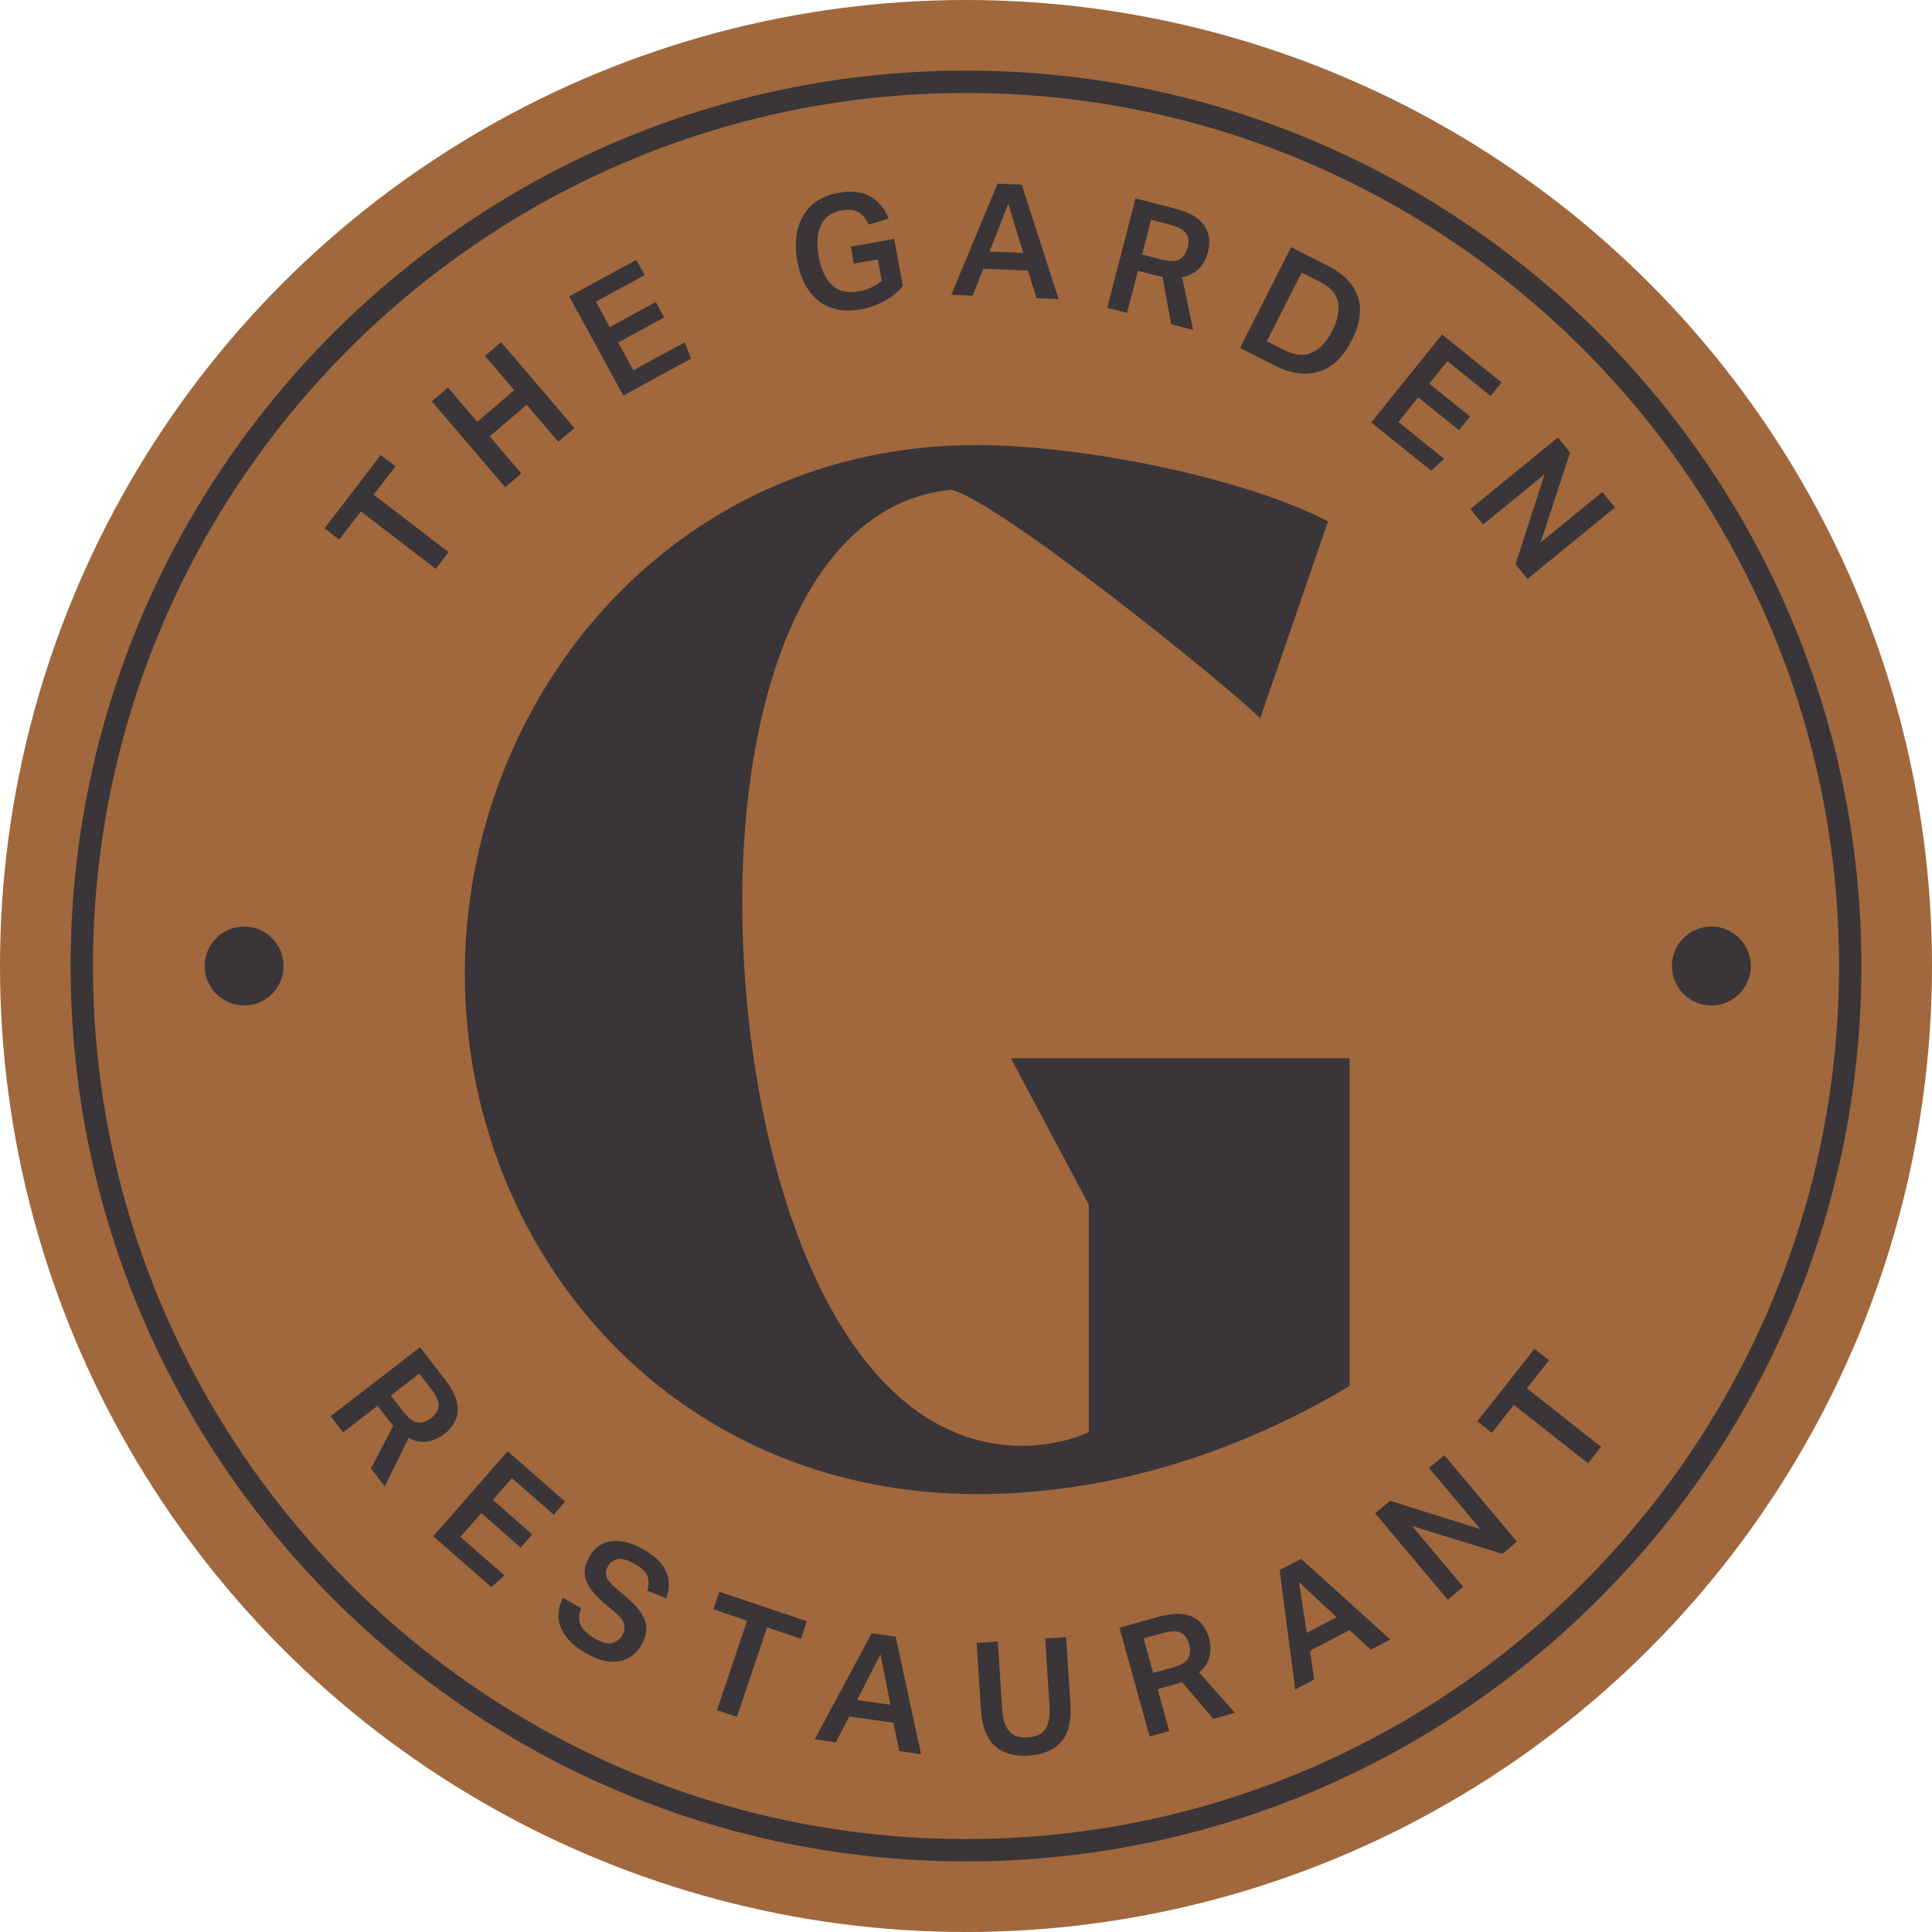 <svg viewBox="0 0 342 342" xmlns="http://www.w3.org/2000/svg"><circle cx="171" cy="171" fill="#a0683c" r="171"/><g fill="#3a3538"><path d="m171 329.5c-87.397 0-158.5-71.103-158.5-158.5s71.103-158.501 158.5-158.501 158.5 71.104 158.5 158.501-71.103 158.5-158.5 158.5zm0-313.042c-85.214 0-154.541 69.328-154.541 154.542s69.327 154.541 154.541 154.541 154.541-69.327 154.541-154.541-69.327-154.542-154.541-154.542z"/><path d="m238.909 245.348c-15.178 9.056-38.392 19.133-65.814 19.133-55.097 0-90.809-44.001-90.809-92.083 0-48.469 36.352-93.616 90.555-93.616 18.876 0 47.702 5.869 62.24 13.518l-11.99 34.821c-6.886-6.632-46.295-38.389-54.714-40.429-25.635 2.547-36.985 36.475-36.985 72.95 0 44.004 15.688 96.294 49.612 96.294 5.102 0 9.693-1.404 11.734-2.424v-40.26l-13.793-25.931h59.964v58.028z"/><path d="m63.881 90.525-3.835 4.998-2.598-1.994 9.951-12.975 2.6 1.994-3.851 5.021 13.262 10.173-2.266 2.955-13.264-10.173z"/><path d="m93.234 71.65-6.559 5.6 5.602 6.559-2.854 2.438-12.983-15.201 2.853-2.438 5.183 6.067 6.558-5.601-5.183-6.068 2.854-2.438 12.983 15.202-2.854 2.437z"/><path d="m100.77 52.465 11.877-6.469 1.474 2.704-8.631 4.701 2.451 4.5 8.138-4.435 1.487 2.729-8.139 4.435 2.679 4.917 9.122-4.969 1.08 2.919-11.975 6.523-9.563-17.557z"/><path d="m141.136 46.174c-.372-2.058-.345-3.931.08-5.62.426-1.688 1.243-3.094 2.454-4.214s2.79-1.855 4.737-2.207c2.297-.414 4.18-.199 5.649.644 1.471.844 2.555 2.143 3.251 3.895l-3.53 1.093c-.44-.964-1.024-1.684-1.755-2.158-.731-.475-1.758-.594-3.081-.354-1.248.226-2.207.722-2.874 1.487-.669.766-1.089 1.719-1.263 2.86s-.133 2.41.118 3.806c.409 2.26 1.192 3.943 2.351 5.053s2.72 1.486 4.687 1.131c.826-.148 1.589-.381 2.291-.698.701-.316 1.311-.721 1.829-1.213l-.682-3.774-4.243.766-.542-3.004 7.687-1.388 1.509 8.349c-.852 1.064-1.942 1.955-3.274 2.668-1.332.715-2.704 1.2-4.117 1.456-3.014.543-5.5.059-7.462-1.455-1.962-1.513-3.235-3.887-3.819-7.12z"/><path d="m172.17 52.341-3.776-.153 8.193-19.676 4.28.173 6.522 20.271-3.889-.157-1.539-4.91-7.89-.318-1.902 4.771zm6.318-16.278-3.313 8.47 5.96.24-2.646-8.71z"/><path d="m201.009 35.123 6.94 1.793c1.878.486 3.283 1.129 4.215 1.929.931.8 1.511 1.691 1.738 2.677.227.983.206 2.001-.065 3.049-.317 1.229-.85 2.224-1.596 2.985s-1.738 1.262-2.976 1.501l1.922 9.346-3.85-.995-1.556-8.412c-.186-.028-.374-.063-.566-.104-.191-.039-.37-.081-.532-.122l-3.253-.841-1.928 7.454-3.496-.904 5.002-19.355zm9.249 8.638c.247-.958.157-1.768-.27-2.427-.427-.66-1.417-1.191-2.971-1.593l-3.254-.841-1.59 6.154 3.469.896c1.482.383 2.558.362 3.228-.062.668-.424 1.13-1.134 1.388-2.128z"/><path d="m228.548 43.759 6.568 3.328c2.731 1.384 4.479 3.19 5.244 5.418.764 2.229.403 4.81-1.082 7.739-1.502 2.965-3.437 4.81-5.802 5.536-2.367.726-4.966.372-7.796-1.062l-6.17-3.127 9.037-17.832zm7.283 14.802c.979-1.931 1.324-3.624 1.035-5.078-.288-1.453-1.323-2.633-3.105-3.535l-3.347-1.695-6.162 12.162 3.021 1.532c1.881.952 3.528 1.118 4.943.495 1.413-.621 2.619-1.916 3.614-3.881z"/><path d="m255.271 59.21 10.531 8.486-1.933 2.397-7.652-6.166-3.216 3.99 7.218 5.814-1.95 2.421-7.218-5.815-3.514 4.36 8.089 6.518-2.281 2.117-10.617-8.556 12.543-15.567z"/><path d="m275.76 77.447 2.18 2.665-5.239 15.931 10.947-8.95 2.232 2.73-15.477 12.656-2.127-2.602 5.139-15.921-10.881 8.897-2.251-2.753 15.477-12.654z"/><path d="m74.367 238.484 4.377 5.678c1.185 1.538 1.898 2.908 2.143 4.111.243 1.203.152 2.263-.272 3.178-.424.918-1.065 1.706-1.923 2.366-1.006.775-2.037 1.235-3.093 1.377-1.058.144-2.147-.072-3.271-.643l-4.223 8.558-2.428-3.149 3.938-7.597c-.128-.136-.257-.279-.384-.429-.126-.149-.241-.291-.344-.424l-2.051-2.66-6.101 4.699-2.203-2.86 15.833-12.205zm1.996 12.498c.783-.604 1.21-1.297 1.278-2.08.067-.783-.389-1.811-1.368-3.082l-2.052-2.661-5.033 3.88 2.188 2.839c.935 1.212 1.796 1.855 2.584 1.931s1.59-.2 2.403-.826z"/><path d="m89.861 256.904 10.18 8.904-2.028 2.317-7.397-6.47-3.373 3.855 6.975 6.104-2.047 2.339-6.975-6.103-3.688 4.215 7.818 6.84-2.364 2.023-10.265-8.979 13.164-15.046z"/><path d="m110.17 289.44c.327-.566.441-1.168.345-1.805-.097-.638-.63-1.365-1.603-2.184l-1.994-1.697c-1.609-1.358-2.663-2.681-3.16-3.969-.498-1.287-.295-2.716.609-4.285.643-1.115 1.465-1.881 2.468-2.294 1.003-.414 2.114-.521 3.338-.324 1.221.197 2.487.673 3.798 1.428 1.505.865 2.598 1.782 3.281 2.746s1.059 1.938 1.126 2.925c.066.986-.082 1.967-.449 2.941l-3.332-1.338c.275-1.005.279-1.87.009-2.597-.271-.727-.988-1.425-2.153-2.096-1.278-.736-2.303-1.034-3.071-.896-.77.139-1.345.54-1.727 1.203-.392.68-.495 1.31-.312 1.888.184.58.733 1.251 1.649 2.017l2.138 1.844c1.671 1.437 2.702 2.806 3.095 4.108.392 1.303.154 2.706-.712 4.211-.886 1.536-2.182 2.47-3.891 2.8s-3.679-.148-5.912-1.432c-2.15-1.239-3.604-2.679-4.361-4.322-.756-1.641-.662-3.471.286-5.489l3.226 1.857c-.435 1.13-.457 2.123-.068 2.982.388.858 1.229 1.66 2.524 2.406 1.262.727 2.281.985 3.06.775.776-.209 1.376-.678 1.794-1.405z"/><path d="m132.253 286.889-5.97-2.01 1.044-3.105 15.499 5.217-1.046 3.104-5.997-2.018-5.333 15.843-3.529-1.188z"/><path d="m147.961 308.418-3.743-.523 10.089-18.775 4.242.593 4.497 20.815-3.854-.539-1.048-5.037-7.819-1.094-2.363 4.561zm7.891-15.577-4.131 8.102 5.907.827z"/><path d="m173.644 302.644-.76-11.819 3.745-.24.77 11.987c.112 1.752.527 3.043 1.245 3.876.717.833 1.812 1.201 3.284 1.107 1.527-.099 2.58-.605 3.156-1.521.577-.915.81-2.249.697-4l-.77-11.988 3.715-.238.766 11.903c.189 2.943-.362 5.148-1.651 6.614-1.29 1.469-3.201 2.282-5.734 2.445-2.554.164-4.554-.404-6.002-1.704-1.45-1.301-2.27-3.44-2.461-6.422z"/><path d="m198.156 288.135 6.905-1.919c1.87-.519 3.409-.665 4.615-.438s2.153.709 2.844 1.447c.689.739 1.178 1.631 1.468 2.673.34 1.225.377 2.35.111 3.384-.265 1.032-.873 1.962-1.825 2.787l6.339 7.133-3.831 1.064-5.555-6.507c-.175.068-.356.133-.542.193-.187.062-.361.115-.522.16l-3.238.899 2.062 7.418-3.48.967-5.35-19.262zm12.328 2.852c-.265-.953-.747-1.609-1.446-1.966-.701-.358-1.824-.322-3.37.106l-3.238.9 1.701 6.123 3.453-.959c1.476-.41 2.396-.966 2.763-1.668.367-.703.413-1.548.138-2.537z"/><path d="m232.63 297.313-3.346 1.76-2.766-21.135 3.791-1.993 15.801 14.276-3.444 1.812-3.792-3.478-6.987 3.676zm-2.687-17.254 1.376 8.99 5.278-2.777z"/><path d="m243.425 267.88 2.637-2.216 15.999 5.028-9.095-10.826 2.7-2.271 12.86 15.309-2.573 2.16-15.986-4.927 9.04 10.762-2.724 2.288-12.858-15.308z"/><path d="m267.981 248.684-3.901 4.946-2.573-2.029 10.126-12.84 2.573 2.029-3.919 4.969 13.125 10.352-2.306 2.924z"/><circle cx="302.945" cy="171" r="6.982"/><circle cx="43.216" cy="171" r="6.982"/></g></svg>